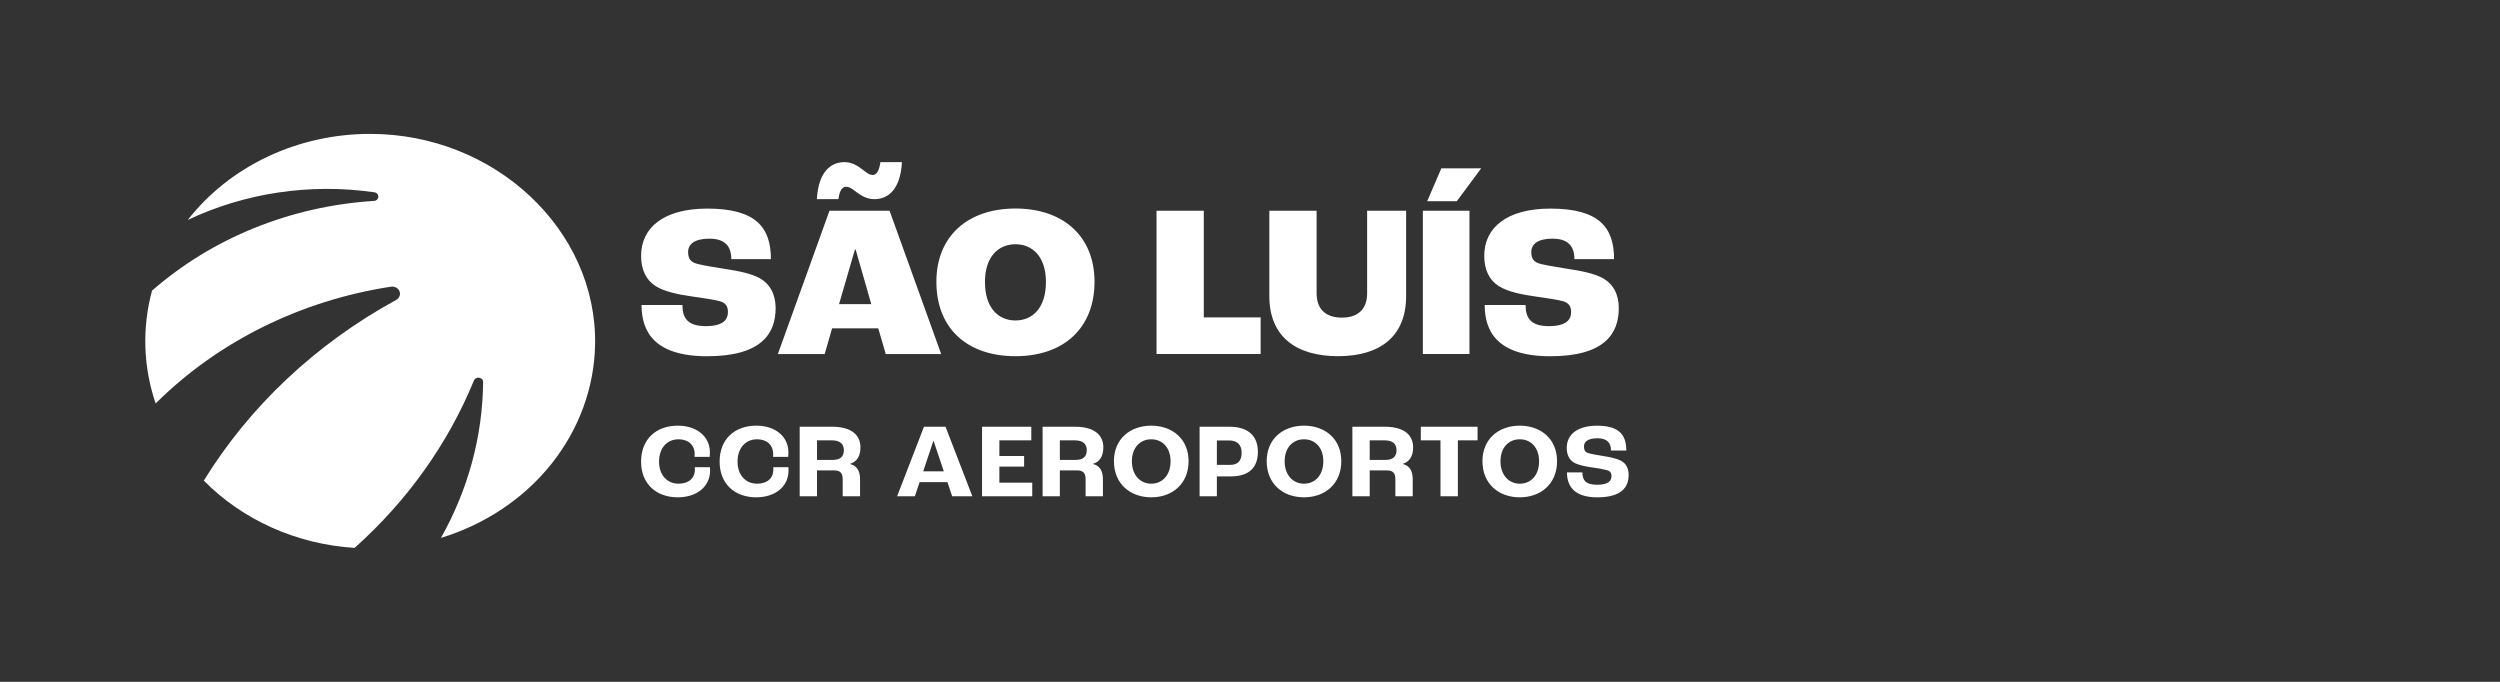 <svg width="176" height="48" viewBox="0 0 176 48" fill="none" xmlns="http://www.w3.org/2000/svg">
<rect x="0" y="0" width="176" height="48" fill="#333333" stroke="none"/>
<path d="M33.359 26.803C31.534 31.248 28.667 35.266 24.963 38.572C20.893 38.315 17.089 36.617 14.348 33.834C17.586 28.581 22.254 24.197 27.891 21.113C28.001 21.054 28.084 20.96 28.127 20.85C28.17 20.739 28.17 20.619 28.126 20.508C28.083 20.398 27.999 20.305 27.889 20.245C27.779 20.186 27.65 20.164 27.525 20.183C21.166 21.155 15.338 24.047 10.957 28.404C10.081 25.829 9.993 23.08 10.703 20.462C14.944 16.753 20.453 14.521 26.285 14.148C26.374 14.152 26.46 14.123 26.526 14.068C26.591 14.013 26.631 13.936 26.635 13.854C26.639 13.773 26.608 13.693 26.548 13.632C26.488 13.572 26.405 13.536 26.316 13.532C21.837 12.892 17.253 13.574 13.222 15.482C14.687 13.606 16.616 12.078 18.85 11.025C21.083 9.972 23.556 9.424 26.064 9.426C34.823 9.426 42.028 16.173 41.895 24.243C41.843 27.271 40.77 30.209 38.826 32.651C36.882 35.092 34.161 36.915 31.042 37.869C32.954 34.482 33.972 30.728 34.012 26.911C34.016 26.836 33.991 26.762 33.94 26.703C33.889 26.645 33.817 26.605 33.737 26.592C33.657 26.578 33.574 26.593 33.505 26.632C33.435 26.671 33.383 26.732 33.359 26.803Z" fill="white"/>
<path fill-rule="evenodd" clip-rule="evenodd" d="M61.829 23.113H58.579L58.058 24.925H54.761L58.395 14.837H62.626L66.26 24.925H62.356L61.829 23.113ZM59.023 14.021H57.506C57.612 12.15 58.44 11.414 59.453 11.414C60.005 11.414 60.388 11.69 60.679 11.905L60.924 12.089C61.123 12.242 61.262 12.319 61.446 12.319C61.676 12.319 61.891 12.089 61.979 11.414H63.497C63.391 13.3 62.562 14.021 61.55 14.021C60.998 14.021 60.599 13.745 60.324 13.545L60.078 13.362C59.878 13.223 59.741 13.149 59.556 13.149C59.331 13.146 59.115 13.346 59.023 14.021ZM61.339 21.411L60.234 17.563H60.189L59.069 21.411H61.339ZM48.042 21.473H45.164C45.164 23.298 46.023 25.076 49.774 25.08C53.608 25.08 54.604 23.485 54.604 21.691C54.604 20.711 54.206 19.99 53.469 19.575C52.887 19.268 52.074 19.085 50.955 18.917L50.706 18.877C49.925 18.752 49.144 18.626 48.87 18.502C48.566 18.364 48.443 18.134 48.443 17.736C48.443 17.199 48.892 16.801 49.935 16.801C51.008 16.801 51.483 17.306 51.483 18.242H54.272C54.272 16.033 53.244 14.685 49.795 14.685C46.713 14.685 45.133 16.033 45.133 18.012C45.133 19.009 45.502 19.73 46.161 20.143C46.757 20.527 47.786 20.741 48.675 20.864L48.749 20.875C49.485 20.98 50.347 21.104 50.715 21.217C51.094 21.334 51.248 21.58 51.248 21.963C51.248 22.469 50.954 22.96 49.683 22.96C48.411 22.96 48.042 22.393 48.042 21.473ZM47.715 29.967C46.205 29.967 45.133 30.904 45.133 32.496C45.133 34.073 46.205 35.011 47.713 35.011C49.059 35.011 49.99 34.252 49.99 33.129V33.129C49.99 33.069 49.99 32.987 49.982 32.891H48.911C48.916 32.943 48.919 32.995 48.919 33.047C48.919 33.665 48.487 34.052 47.773 34.052C46.984 34.052 46.397 33.464 46.397 32.496C46.397 31.529 46.969 30.926 47.773 30.926C48.434 30.926 48.904 31.306 48.904 31.968V31.968C48.904 32.005 48.904 32.08 48.896 32.162H49.962C49.969 32.095 49.977 31.956 49.977 31.849C49.977 30.726 49.054 29.967 47.715 29.967ZM53.243 29.967C51.732 29.967 50.661 30.904 50.661 32.496C50.661 34.073 51.732 35.011 53.235 35.011C54.581 35.011 55.512 34.252 55.512 33.129C55.512 33.069 55.512 32.987 55.505 32.891H54.439C54.445 32.972 54.445 33.017 54.445 33.047C54.445 33.665 54.014 34.052 53.3 34.052C52.511 34.052 51.923 33.464 51.923 32.496C51.923 31.529 52.496 30.926 53.3 30.926C53.962 30.926 54.431 31.306 54.431 31.968C54.431 32.005 54.431 32.08 54.424 32.162H55.49C55.497 32.095 55.504 31.956 55.504 31.849C55.504 30.726 54.581 29.967 53.243 29.967ZM56.298 30.042H58.582C59.876 30.042 60.576 30.575 60.576 31.5C60.576 32.125 60.308 32.519 59.847 32.653V32.667C60.33 32.779 60.547 33.166 60.547 33.716V34.937H59.326V33.754C59.326 33.307 59.162 33.114 58.701 33.114H57.518V34.937H56.298V30.042ZM58.634 32.377C59.148 32.377 59.408 32.147 59.408 31.693C59.408 31.261 59.141 31.001 58.575 31.001H57.518V32.377H58.634ZM64.742 33.94H66.698L67.032 34.937H68.453L66.565 30.042H65.047L63.157 34.937H64.406L64.742 33.94ZM65.724 31.039L66.445 33.181H64.994L65.709 31.039H65.724ZM69.136 30.042H72.603V31.001H70.356V32.102H72.097V32.849H70.356V33.98H72.67V34.939H69.136V30.042ZM75.68 30.042H73.399V34.937H74.614V33.114H75.802C76.263 33.114 76.427 33.307 76.427 33.754V34.937H77.645V33.716C77.645 33.166 77.428 32.779 76.946 32.667V32.653C77.407 32.519 77.675 32.125 77.675 31.5C77.675 30.575 76.975 30.042 75.68 30.042ZM76.508 31.693C76.508 32.147 76.249 32.377 75.735 32.377H74.614V31.001H75.675C76.241 31.001 76.508 31.261 76.508 31.693ZM78.421 32.467C78.421 30.896 79.566 29.967 81.047 29.967C82.529 29.967 83.676 30.896 83.676 32.467C83.676 34.066 82.53 35.011 81.05 35.011C79.571 35.011 78.421 34.067 78.421 32.467ZM82.408 32.474C82.408 31.5 81.82 30.926 81.047 30.926C80.274 30.926 79.685 31.5 79.685 32.474C79.685 33.448 80.273 34.052 81.047 34.052C81.821 34.052 82.408 33.463 82.408 32.474ZM86.553 30.042H84.452V34.937H85.668V33.538H86.664C87.944 33.538 88.555 32.899 88.555 31.812C88.555 30.629 87.804 30.042 86.553 30.042ZM87.412 31.878C87.412 32.45 87.13 32.725 86.617 32.725H85.668V31.007H86.52C87.1 31.007 87.412 31.305 87.412 31.878ZM89.175 32.467C89.175 30.896 90.32 29.967 91.802 29.967C93.283 29.967 94.427 30.896 94.427 32.467C94.427 34.066 93.281 35.011 91.802 35.011C90.322 35.011 89.175 34.067 89.175 32.467ZM93.163 32.474C93.163 31.5 92.574 30.926 91.802 30.926C91.029 30.926 90.439 31.5 90.439 32.474C90.439 33.448 91.028 34.052 91.802 34.052C92.575 34.052 93.162 33.463 93.162 32.474H93.163ZM97.49 30.042H95.207V34.937H96.427V33.114H97.609C98.071 33.114 98.234 33.307 98.234 33.754V34.937H99.455V33.716C99.455 33.166 99.239 32.779 98.755 32.667V32.653C99.217 32.519 99.484 32.125 99.484 31.5C99.484 30.575 98.785 30.042 97.49 30.042ZM98.316 31.693C98.316 32.147 98.056 32.377 97.543 32.377H96.427V31.001H97.484C98.049 31.001 98.316 31.261 98.316 31.693ZM101.41 31.001H100.025V30.042H104.02V31.001H102.634V34.937H101.41V31.001ZM106.991 29.967C105.511 29.967 104.365 30.896 104.365 32.467C104.365 34.067 105.511 35.011 106.991 35.011C108.472 35.011 109.617 34.066 109.617 32.467C109.617 30.896 108.472 29.967 106.991 29.967ZM106.991 30.926C107.765 30.926 108.352 31.5 108.352 32.474C108.352 33.463 107.77 34.052 106.997 34.052C106.223 34.052 105.634 33.448 105.634 32.474C105.634 31.5 106.217 30.926 106.991 30.926ZM110.314 33.258H111.4C111.4 33.785 111.614 34.127 112.434 34.127C113.255 34.127 113.447 33.83 113.447 33.518C113.455 33.427 113.431 33.337 113.38 33.262C113.328 33.187 113.252 33.133 113.165 33.108C112.793 33.014 112.415 32.945 112.034 32.901C111.55 32.826 111.058 32.729 110.776 32.544C110.463 32.342 110.299 32 110.299 31.531C110.299 30.609 111.022 29.969 112.431 29.969C113.986 29.969 114.493 30.616 114.493 31.717H113.415C113.415 31.16 113.124 30.854 112.456 30.854C111.787 30.854 111.511 31.1 111.511 31.427C111.511 31.665 111.578 31.799 111.749 31.874C111.92 31.949 112.449 32.037 112.865 32.104C113.416 32.194 113.833 32.282 114.123 32.439C114.473 32.624 114.656 32.972 114.656 33.436C114.656 34.269 114.188 35.013 112.439 35.013C110.761 35.011 110.314 34.155 110.314 33.258ZM71.487 14.68C68.115 14.68 65.922 16.643 65.922 19.832C65.922 23.144 68.112 25.076 71.487 25.076C74.907 25.076 77.054 23.082 77.054 19.832C77.054 16.643 74.86 14.68 71.487 14.68ZM71.487 17.195C72.699 17.195 73.634 18.084 73.634 19.847C73.634 21.672 72.698 22.561 71.487 22.561C70.276 22.561 69.341 21.672 69.341 19.847C69.341 18.084 70.275 17.195 71.487 17.195ZM81.42 14.834H84.747V22.346H88.749V24.922H81.42V14.834ZM89.361 14.834V20.844C89.361 23.68 91.222 25.075 94.194 25.075C97.166 25.075 98.991 23.68 98.991 20.844V14.834H96.246V20.644C96.246 21.84 95.524 22.361 94.467 22.361C93.409 22.361 92.689 21.84 92.689 20.644V14.834H89.361ZM100.168 14.834H103.45V24.922H100.168V14.834ZM101.471 11.849H104.277L102.56 14.164H100.475L101.471 11.849ZM107.401 21.473H104.523C104.523 23.298 105.382 25.076 109.134 25.08C112.967 25.08 113.963 23.485 113.963 21.691C113.963 20.711 113.565 19.99 112.829 19.575C112.246 19.268 111.434 19.085 110.315 18.917C110.235 18.904 110.154 18.891 110.073 18.878C109.289 18.752 108.505 18.627 108.23 18.502C107.926 18.364 107.803 18.134 107.803 17.736C107.803 17.199 108.248 16.801 109.29 16.801C110.364 16.801 110.839 17.306 110.839 18.242H113.63C113.63 16.033 112.602 14.685 109.153 14.685C106.07 14.685 104.491 16.033 104.491 18.012C104.491 19.009 104.859 19.73 105.519 20.143C106.115 20.527 107.144 20.741 108.034 20.864L108.118 20.876C108.851 20.981 109.707 21.104 110.073 21.217C110.452 21.334 110.606 21.58 110.606 21.963C110.606 22.469 110.315 22.96 109.042 22.96C107.769 22.96 107.401 22.393 107.401 21.473Z" fill="white"/>
</svg>
